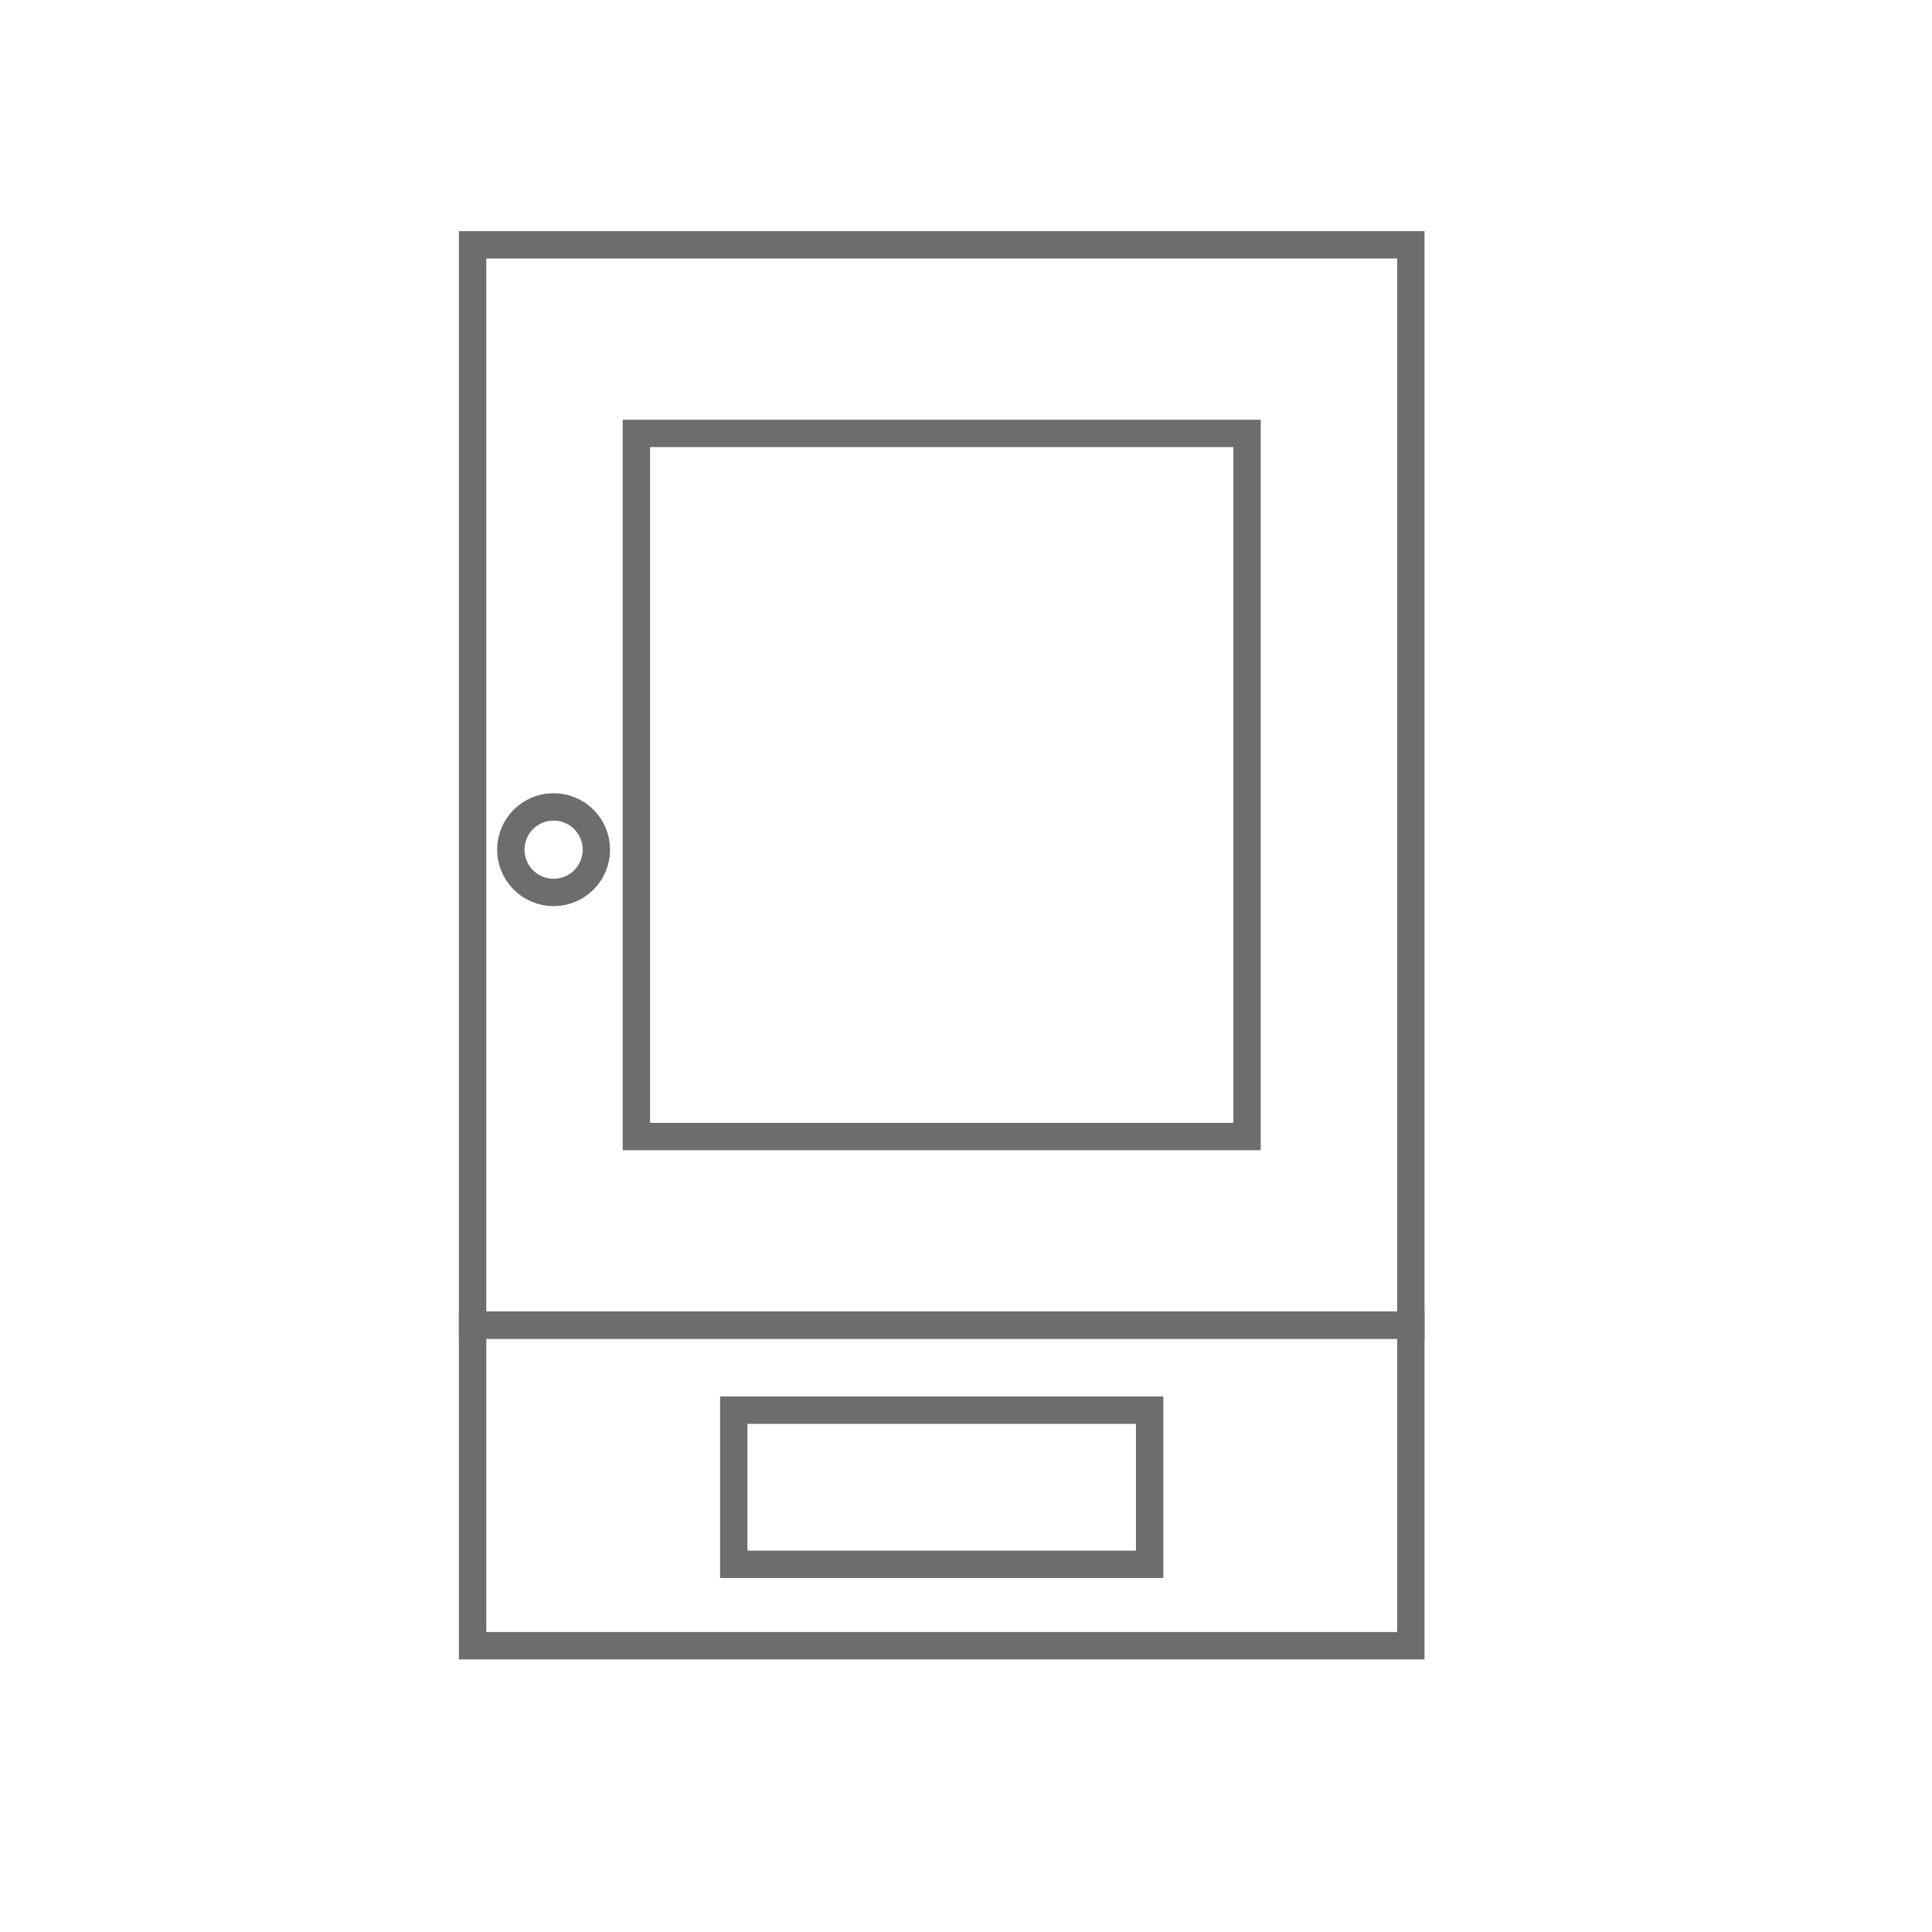 <?xml version="1.0" encoding="UTF-8"?> <svg xmlns="http://www.w3.org/2000/svg" viewBox="0 0 1200 1200"> <defs> <style>.cls-1{fill:none;stroke:#6d6d6d;stroke-miterlimit:10;stroke-width:17px;}</style> </defs> <g id="_16" data-name="16"> <rect class="cls-1" x="293.54" y="152.06" width="582.75" height="670.98"></rect> <rect class="cls-1" x="395.27" y="269.19" width="379.3" height="436.73"></rect> <rect class="cls-1" x="455.76" y="875.89" width="258.3" height="95.74"></rect> <rect class="cls-1" x="293.54" y="823.04" width="582.75" height="199.15"></rect> <circle class="cls-1" cx="343.85" cy="527.75" r="26.57"></circle> </g> </svg> 